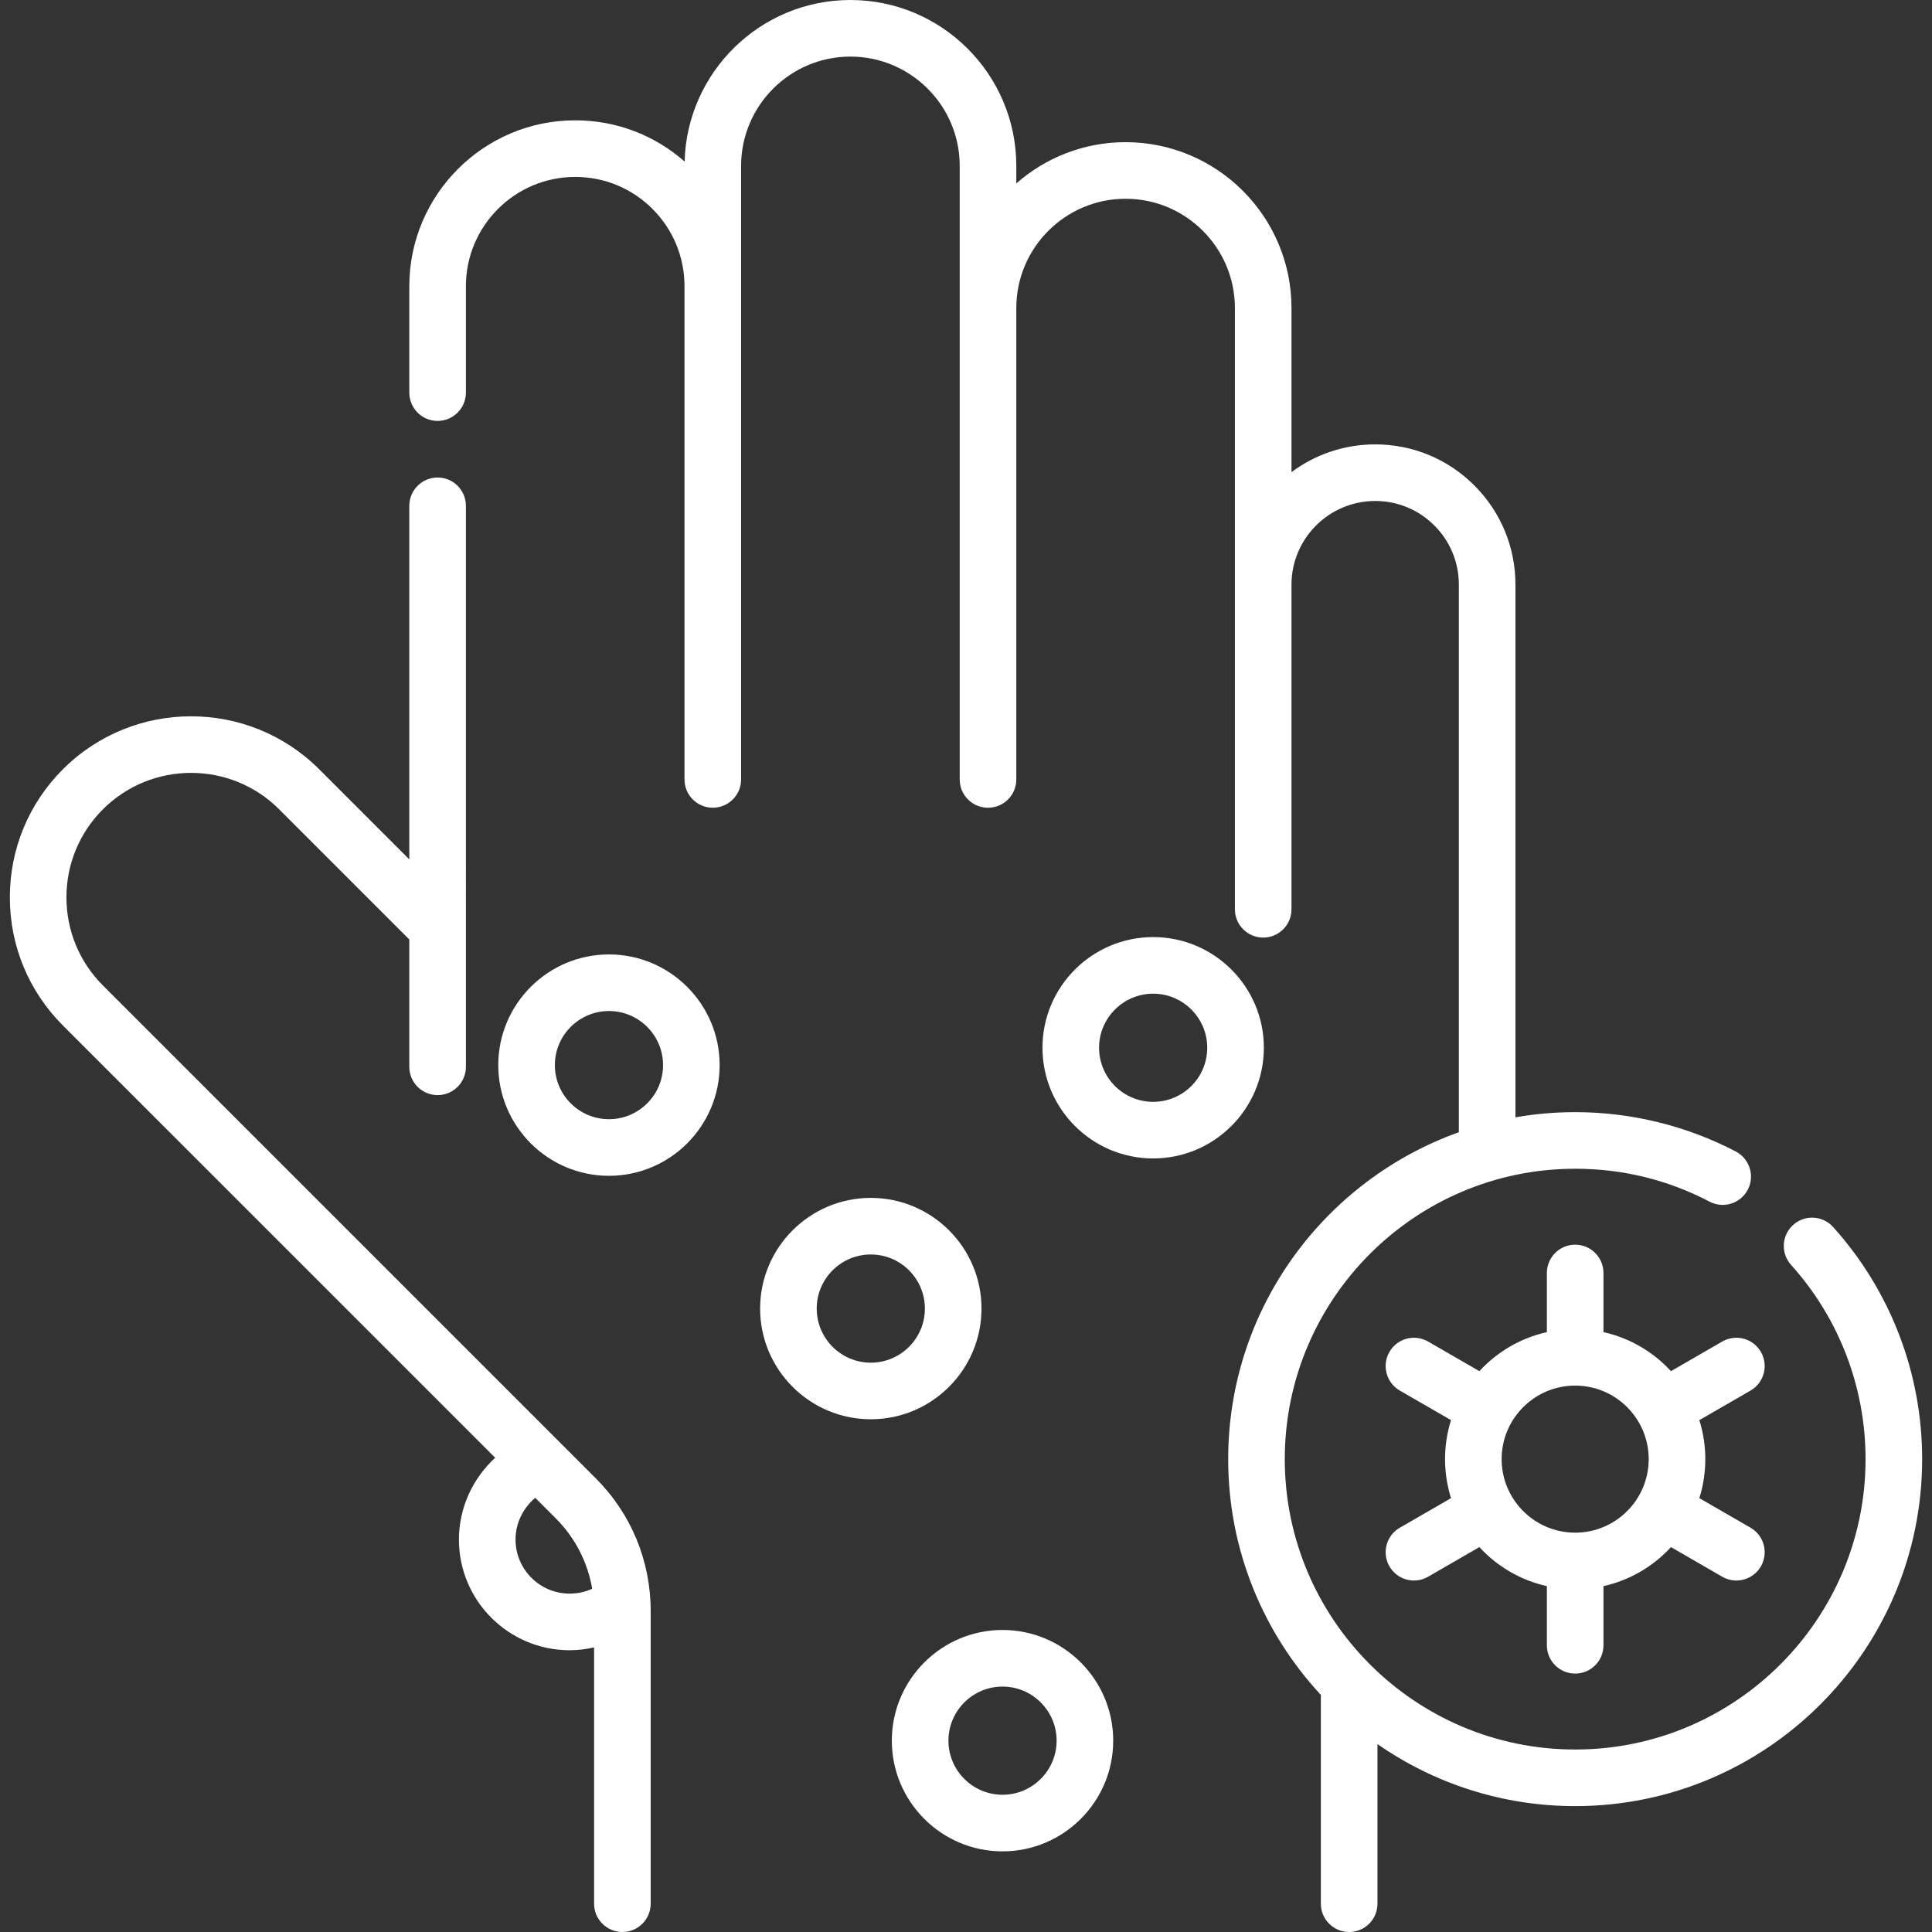 <svg width="82" height="82" viewBox="0 0 82 82" fill="none" xmlns="http://www.w3.org/2000/svg">
<rect x="0" y="0" width="82" height="82" fill="#333333" stroke="none"/>
<g clip-path="url(#clip0_134_270)">
<path d="M4.369 41.827C3.37 40.828 2.82 39.5 2.82 38.088C2.82 36.676 3.37 35.348 4.369 34.349C6.432 32.288 9.787 32.288 11.848 34.349L17.372 39.874V45.279C17.372 45.942 17.91 46.48 18.573 46.48C19.237 46.48 19.775 45.942 19.775 45.279L19.774 21.469C19.774 20.805 19.237 20.267 18.573 20.267C17.91 20.267 17.372 20.805 17.372 21.469V36.476L13.546 32.65C10.549 29.653 5.67 29.653 2.67 32.65C1.218 34.103 0.418 36.034 0.418 38.088C0.418 40.142 1.218 42.073 2.67 43.526L21.017 61.872C20.06 62.749 19.478 64.005 19.478 65.343C19.478 67.934 21.586 70.041 24.177 70.041C24.528 70.041 24.876 69.997 25.215 69.92V80.799C25.215 81.462 25.752 82 26.416 82C27.079 82 27.617 81.462 27.617 80.799V68.377C27.617 66.246 26.787 64.243 25.281 62.739L4.369 41.827ZM21.881 65.343C21.881 64.651 22.2 64.003 22.718 63.573L23.583 64.438C24.409 65.263 24.942 66.302 25.134 67.431C24.837 67.568 24.514 67.638 24.177 67.638C22.911 67.638 21.881 66.609 21.881 65.343Z" fill="white"/>
<path d="M41.658 55.54C41.658 52.949 39.55 50.842 36.96 50.842C34.369 50.842 32.262 52.949 32.262 55.54C32.262 58.13 34.369 60.238 36.96 60.238C39.55 60.238 41.658 58.13 41.658 55.54ZM36.96 57.836C35.694 57.836 34.664 56.806 34.664 55.54C34.664 54.274 35.694 53.244 36.96 53.244C38.226 53.244 39.255 54.274 39.255 55.54C39.255 56.806 38.226 57.836 36.96 57.836Z" fill="white"/>
<path d="M25.846 40.509C23.256 40.509 21.148 42.616 21.148 45.207C21.148 47.797 23.256 49.905 25.846 49.905C28.437 49.905 30.544 47.797 30.544 45.207C30.544 42.616 28.437 40.509 25.846 40.509ZM25.846 47.502C24.581 47.502 23.55 46.473 23.55 45.207C23.55 43.941 24.581 42.911 25.846 42.911C27.112 42.911 28.142 43.941 28.142 45.207C28.142 46.473 27.112 47.502 25.846 47.502Z" fill="white"/>
<path d="M53.642 44.47C53.642 41.88 51.534 39.773 48.944 39.773C46.353 39.773 44.246 41.88 44.246 44.47C44.246 47.061 46.353 49.168 48.944 49.168C51.534 49.168 53.642 47.061 53.642 44.47ZM48.944 46.766C47.678 46.766 46.648 45.736 46.648 44.47C46.648 43.205 47.678 42.175 48.944 42.175C50.209 42.175 51.239 43.205 51.239 44.47C51.239 45.736 50.209 46.766 48.944 46.766Z" fill="white"/>
<path d="M42.55 69.181C39.96 69.181 37.852 71.289 37.852 73.879C37.852 76.47 39.96 78.577 42.55 78.577C45.141 78.577 47.248 76.47 47.248 73.879C47.248 71.289 45.141 69.181 42.55 69.181ZM42.55 76.175C41.284 76.175 40.255 75.145 40.255 73.879C40.255 72.614 41.284 71.584 42.55 71.584C43.816 71.584 44.846 72.614 44.846 73.879C44.846 75.145 43.816 76.175 42.55 76.175Z" fill="white"/>
<path d="M77.803 52.078C77.359 51.585 76.6 51.545 76.107 51.989C75.614 52.433 75.574 53.193 76.018 53.685C78.057 55.95 79.18 58.878 79.18 61.931C79.18 68.726 73.651 74.255 66.856 74.255C60.059 74.255 54.53 68.726 54.53 61.931C54.53 55.134 60.059 49.605 66.856 49.605C68.869 49.605 70.788 50.075 72.559 51.002C73.147 51.31 73.873 51.083 74.181 50.495C74.488 49.908 74.261 49.182 73.674 48.874C71.585 47.781 69.227 47.203 66.856 47.203C65.992 47.203 65.144 47.278 64.32 47.422V24.814C64.32 23.224 63.701 21.729 62.577 20.605C61.453 19.48 59.958 18.861 58.367 18.861C57.037 18.861 55.807 19.299 54.815 20.039V13.075C54.815 9.193 51.656 6.034 47.774 6.034C45.998 6.034 44.375 6.696 43.135 7.785V7.041C43.135 3.159 39.976 0 36.094 0C32.273 0 29.156 3.059 29.057 6.857C27.772 5.726 26.141 5.107 24.414 5.107C20.531 5.107 17.372 8.266 17.372 12.149V16.664C17.372 17.327 17.91 17.865 18.573 17.865C19.237 17.865 19.774 17.327 19.774 16.664V12.149C19.774 9.59 21.856 7.509 24.414 7.509C25.653 7.509 26.817 7.992 27.694 8.868C28.57 9.744 29.052 10.909 29.052 12.149V33.081C29.052 33.745 29.59 34.282 30.253 34.282C30.917 34.282 31.455 33.745 31.455 33.081L31.455 7.041C31.455 4.483 33.536 2.402 36.094 2.402C38.652 2.402 40.733 4.483 40.733 7.041V33.082C40.733 33.746 41.27 34.283 41.934 34.283C42.597 34.283 43.135 33.746 43.135 33.082V13.075C43.135 10.517 45.216 8.436 47.774 8.436C50.332 8.436 52.413 10.517 52.413 13.075V38.592C52.413 39.256 52.951 39.794 53.614 39.794C54.278 39.794 54.815 39.256 54.815 38.592V24.814C54.815 22.856 56.409 21.263 58.368 21.263C59.316 21.263 60.208 21.633 60.878 22.303C61.549 22.974 61.918 23.866 61.918 24.814V48.055C56.219 50.09 52.128 55.541 52.128 61.931C52.128 65.791 53.622 69.309 56.061 71.937V80.799C56.061 81.462 56.599 82 57.263 82C57.926 82 58.464 81.462 58.464 80.799V74.025C60.846 75.683 63.739 76.657 66.856 76.657C74.976 76.657 81.582 70.051 81.582 61.931C81.582 58.283 80.24 54.784 77.803 52.078Z" fill="white"/>
<path d="M73.097 56.939L70.921 58.196C70.17 57.379 69.177 56.789 68.056 56.54V54.029C68.056 53.366 67.519 52.828 66.855 52.828C66.192 52.828 65.654 53.366 65.654 54.029V56.54C64.534 56.789 63.54 57.379 62.789 58.196L60.613 56.939C60.038 56.608 59.304 56.804 58.972 57.379C58.641 57.953 58.837 58.688 59.412 59.02L61.586 60.275C61.421 60.797 61.332 61.354 61.332 61.93C61.332 62.507 61.421 63.063 61.586 63.586L59.412 64.841C58.837 65.172 58.641 65.907 58.972 66.481C59.195 66.867 59.599 67.082 60.014 67.082C60.217 67.082 60.424 67.03 60.613 66.921L62.789 65.664C63.54 66.481 64.534 67.071 65.654 67.32V69.831C65.654 70.495 66.192 71.032 66.855 71.032C67.519 71.032 68.056 70.495 68.056 69.831V67.32C69.177 67.071 70.17 66.481 70.921 65.664L73.097 66.921C73.286 67.03 73.493 67.082 73.697 67.082C74.112 67.082 74.516 66.866 74.738 66.481C75.07 65.907 74.873 65.172 74.298 64.84L72.125 63.586C72.29 63.063 72.379 62.507 72.379 61.93C72.379 61.353 72.29 60.797 72.125 60.275L74.298 59.02C74.873 58.688 75.07 57.953 74.738 57.379C74.406 56.804 73.671 56.607 73.097 56.939ZM66.855 65.051C65.134 65.051 63.734 63.651 63.734 61.93C63.734 60.209 65.134 58.809 66.855 58.809C68.576 58.809 69.976 60.209 69.976 61.93C69.976 63.651 68.576 65.051 66.855 65.051Z" fill="white"/>
</g>
<defs>
<clipPath id="clip0_134_270">
<rect width="82" height="82" fill="white"/>
</clipPath>
</defs>
</svg>
